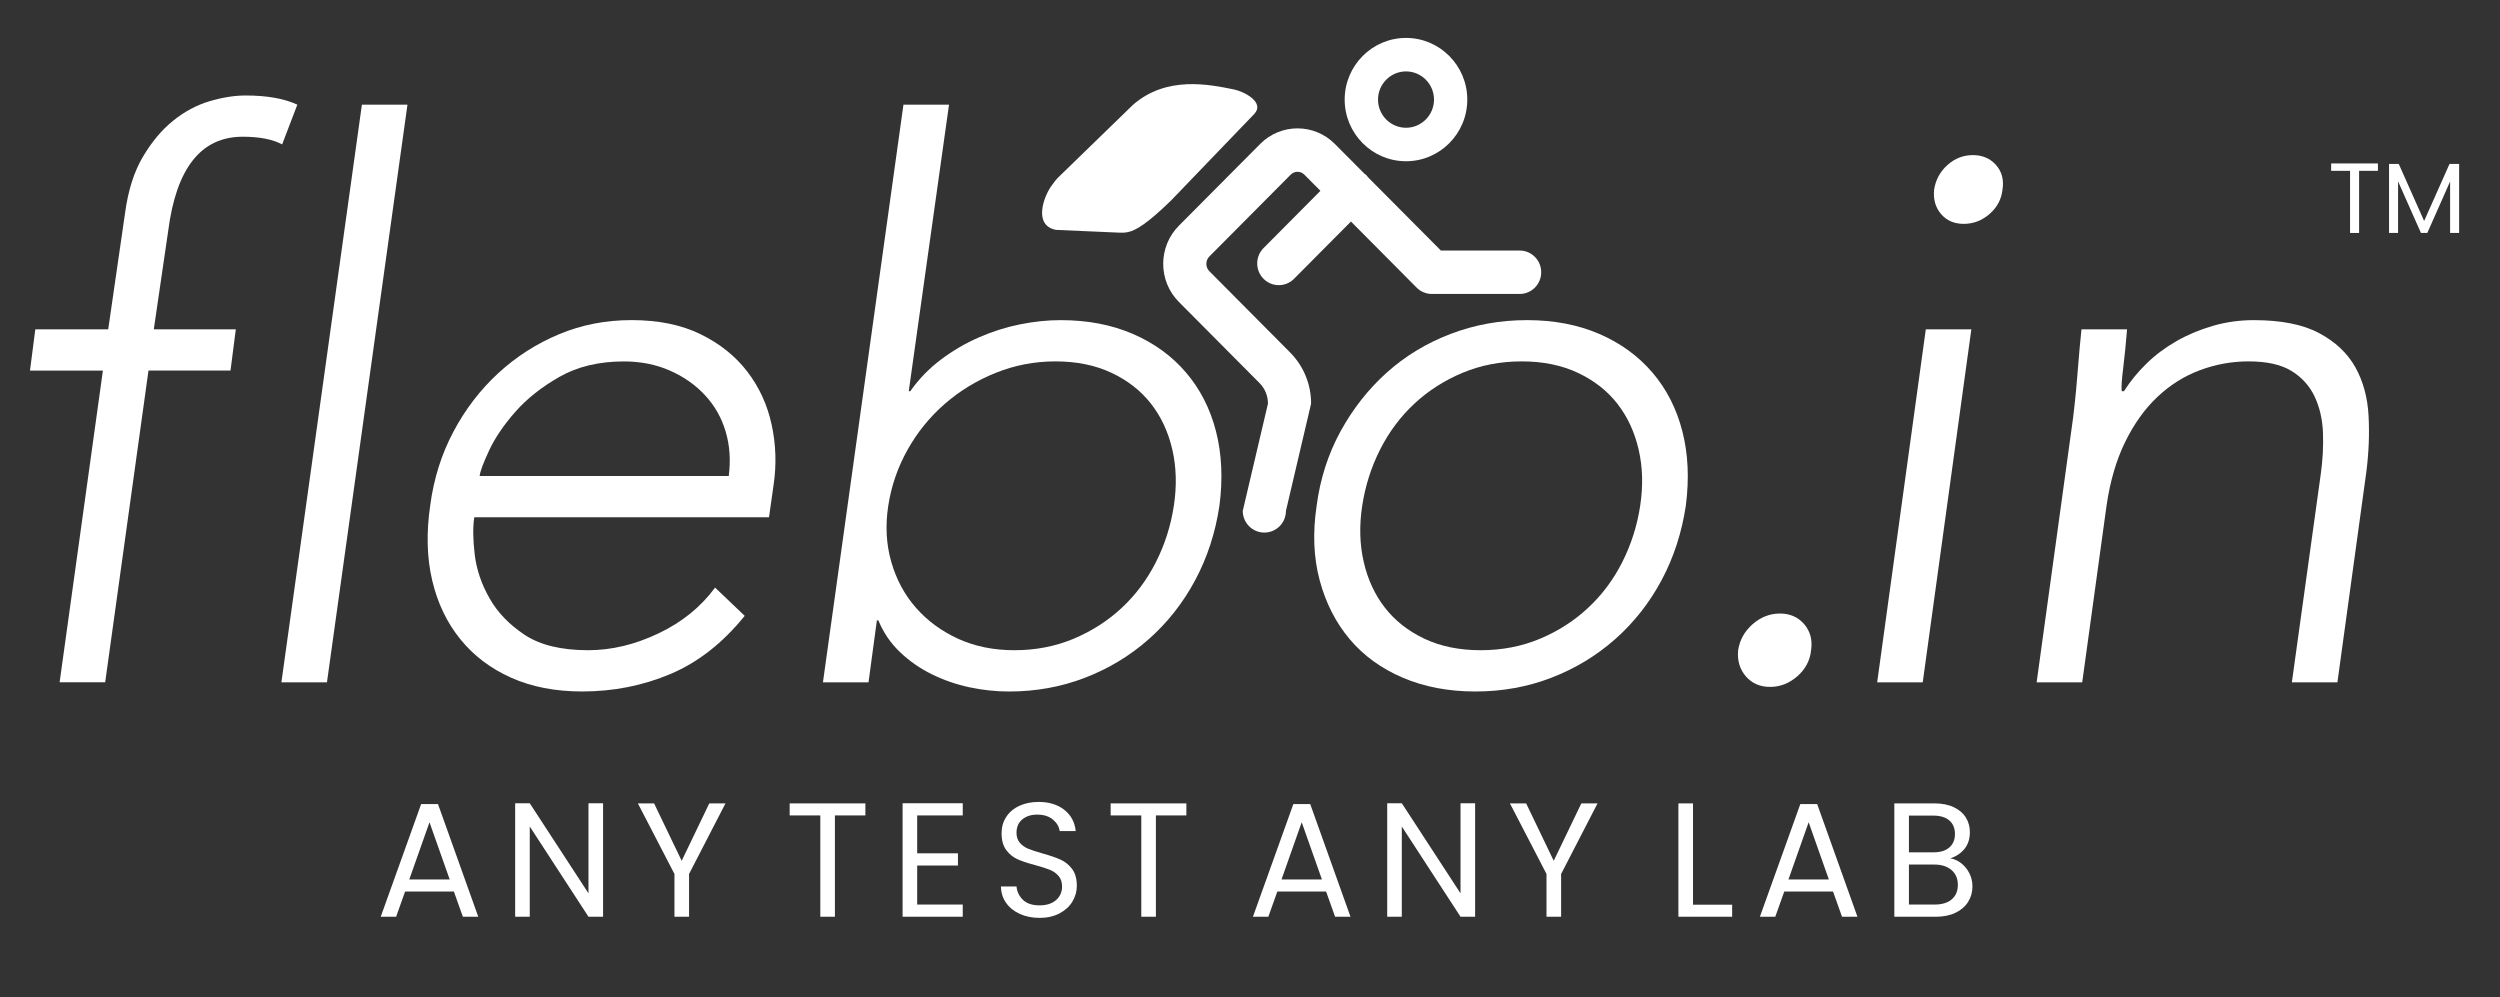 <svg width="193" height="77" viewBox="0 0 193 77" fill="none" xmlns="http://www.w3.org/2000/svg">
<rect x="0" y="0" width="193" height="77" fill="#333333" stroke="none"/>
<mask id="mask0_6_3" style="mask-type:luminance" maskUnits="userSpaceOnUse" x="0" y="0" width="193" height="77">
<path d="M193 0H0V77H193V0Z" fill="white"/>
</mask>
<g mask="url(#mask0_6_3)">
<path d="M35.039 68.826H31.274L30.581 70.772H29.392L32.513 62.073H33.813L36.922 70.772H35.733L35.039 68.826ZM34.717 67.897L33.157 63.478L31.596 67.897H34.717Z" fill="white"/>
<path d="M46.557 70.772H45.43L40.897 63.805V70.772H39.77V62.01H40.897L45.43 68.965V62.01H46.557V70.772Z" fill="white"/>
<path d="M56.007 62.022L53.195 67.471V70.772H52.068V67.471L49.245 62.022H50.495L52.626 66.454L54.756 62.022H56.007Z" fill="white"/>
<path d="M66.808 62.022V62.951H64.455V70.772H63.328V62.951H60.962V62.022H66.808Z" fill="white"/>
<path d="M70.807 62.951V65.876H73.953V66.818H70.807V69.831H74.324V70.772H69.68V62.01H74.324V62.951L70.807 62.951Z" fill="white"/>
<path d="M78.728 70.553C78.278 70.348 77.925 70.063 77.669 69.699C77.413 69.335 77.281 68.915 77.273 68.437H78.474C78.515 68.847 78.683 69.193 78.976 69.473C79.269 69.754 79.696 69.894 80.258 69.894C80.794 69.894 81.217 69.758 81.527 69.486C81.837 69.213 81.992 68.864 81.992 68.437C81.992 68.103 81.9 67.831 81.719 67.621C81.537 67.412 81.31 67.253 81.038 67.144C80.765 67.036 80.398 66.918 79.935 66.793C79.366 66.642 78.909 66.491 78.567 66.341C78.224 66.19 77.931 65.954 77.688 65.632C77.444 65.309 77.322 64.876 77.322 64.332C77.322 63.855 77.442 63.433 77.682 63.064C77.921 62.696 78.257 62.411 78.691 62.211C79.124 62.01 79.622 61.909 80.183 61.909C80.992 61.909 81.655 62.114 82.171 62.524C82.687 62.934 82.978 63.478 83.044 64.156H81.806C81.764 63.822 81.591 63.527 81.285 63.271C80.98 63.016 80.575 62.888 80.072 62.888C79.601 62.888 79.217 63.012 78.92 63.259C78.623 63.506 78.474 63.851 78.474 64.294C78.474 64.613 78.563 64.872 78.74 65.073C78.918 65.273 79.137 65.426 79.397 65.531C79.657 65.636 80.022 65.755 80.493 65.889C81.063 66.048 81.521 66.205 81.868 66.359C82.214 66.514 82.512 66.753 82.759 67.075C83.007 67.397 83.131 67.835 83.131 68.387C83.131 68.814 83.02 69.215 82.797 69.592C82.574 69.968 82.243 70.274 81.806 70.508C81.368 70.743 80.852 70.86 80.258 70.86C79.688 70.86 79.178 70.758 78.728 70.553Z" fill="white"/>
<path d="M91.588 62.022V62.951H89.235V70.772H88.108V62.951H85.742V62.022H91.588Z" fill="white"/>
<path d="M102.375 68.826H98.61L97.916 70.772H96.727L99.848 62.073H101.149L104.257 70.772H103.068L102.375 68.826ZM102.053 67.897L100.492 63.478L98.932 67.897H102.053Z" fill="white"/>
<path d="M113.879 70.772H112.752L108.219 63.805V70.772H107.092V62.01H108.219L112.752 68.965V62.01H113.879V70.772Z" fill="white"/>
<path d="M123.329 62.022L120.518 67.471V70.772H119.39V67.471L116.567 62.022H117.818L119.948 66.454L122.078 62.022H123.329Z" fill="white"/>
<path d="M130.7 69.843H133.722V70.772H129.573V62.022H130.7V69.843Z" fill="white"/>
<path d="M141.511 68.826H137.746L137.052 70.772H135.864L138.985 62.073H140.285L143.394 70.772H142.204L141.511 68.826ZM141.188 67.897L139.628 63.478L138.068 67.897H141.188Z" fill="white"/>
<path d="M151.424 66.655C151.684 66.864 151.891 67.124 152.044 67.433C152.196 67.743 152.273 68.073 152.273 68.425C152.273 68.868 152.162 69.268 151.939 69.624C151.716 69.98 151.391 70.26 150.967 70.465C150.541 70.67 150.039 70.772 149.461 70.772H146.242V62.022H149.338C149.924 62.022 150.424 62.121 150.837 62.317C151.249 62.514 151.558 62.78 151.765 63.115C151.972 63.449 152.074 63.826 152.074 64.244C152.074 64.763 151.936 65.192 151.66 65.531C151.383 65.87 151.018 66.115 150.565 66.266C150.877 66.316 151.164 66.446 151.424 66.655ZM147.369 65.801H149.263C149.791 65.801 150.201 65.675 150.489 65.424C150.778 65.173 150.923 64.826 150.923 64.382C150.923 63.939 150.778 63.592 150.489 63.34C150.201 63.089 149.783 62.964 149.238 62.964H147.369V65.801ZM150.676 69.429C150.989 69.161 151.146 68.789 151.146 68.312C151.146 67.827 150.981 67.444 150.651 67.163C150.32 66.883 149.879 66.743 149.326 66.743H147.369V69.831H149.363C149.924 69.831 150.362 69.697 150.676 69.429Z" fill="white"/>
<mask id="mask1_6_3" style="mask-type:luminance" maskUnits="userSpaceOnUse" x="-56" y="-49" width="302" height="171">
<path d="M245.281 -48.499H-55.254V121.562H245.281V-48.499Z" fill="white"/>
</mask>
<g mask="url(#mask1_6_3)">
<path d="M7.944 28.608H2.315L2.726 25.423H8.354L9.645 16.515C9.879 14.745 10.337 13.281 11.023 12.119C11.705 10.961 12.489 10.025 13.368 9.318C14.247 8.61 15.185 8.108 16.182 7.813C17.179 7.519 18.107 7.372 18.967 7.372C20.609 7.372 21.937 7.607 22.954 8.079L21.782 11.146C21.039 10.752 20.022 10.555 18.733 10.555C15.527 10.555 13.611 12.973 12.987 17.811L11.873 25.422H18.205L17.795 28.607H11.463L8.12 52.673H4.602L7.944 28.608Z" fill="white"/>
</g>
<mask id="mask2_6_3" style="mask-type:luminance" maskUnits="userSpaceOnUse" x="-56" y="-49" width="302" height="171">
<path d="M245.281 -48.499H-55.254V121.562H245.281V-48.499Z" fill="white"/>
</mask>
<g mask="url(#mask2_6_3)">
<path d="M27.939 8.081H31.456L25.241 52.674H21.724L27.939 8.081Z" fill="white"/>
</g>
<mask id="mask3_6_3" style="mask-type:luminance" maskUnits="userSpaceOnUse" x="-56" y="-49" width="302" height="171">
<path d="M245.281 -48.499H-55.254V121.562H245.281V-48.499Z" fill="white"/>
</mask>
<g mask="url(#mask3_6_3)">
<path d="M57.491 47.542C55.81 49.626 53.905 51.122 51.775 52.026C49.644 52.928 47.367 53.382 44.944 53.382C42.872 53.382 41.044 53.027 39.462 52.319C37.879 51.613 36.568 50.622 35.534 49.342C34.498 48.063 33.774 46.55 33.364 44.799C32.953 43.05 32.905 41.11 33.217 38.988C33.489 36.944 34.086 35.057 35.005 33.325C35.923 31.594 37.077 30.091 38.464 28.811C39.851 27.535 41.415 26.531 43.155 25.804C44.895 25.076 46.76 24.712 48.754 24.712C50.826 24.712 52.605 25.076 54.09 25.804C55.574 26.531 56.777 27.495 57.697 28.694C58.615 29.894 59.241 31.259 59.573 32.792C59.904 34.327 59.954 35.88 59.719 37.453L59.367 39.931H36.616C36.499 40.676 36.509 41.631 36.646 42.792C36.782 43.952 37.163 45.084 37.789 46.184C38.414 47.288 39.324 48.23 40.515 49.017C41.707 49.802 43.339 50.196 45.412 50.196C47.21 50.196 49.019 49.765 50.835 48.898C52.654 48.034 54.108 46.855 55.204 45.362L57.491 47.542ZM56.26 36.749C56.416 35.53 56.338 34.389 56.024 33.328C55.712 32.266 55.184 31.332 54.441 30.526C53.698 29.72 52.789 29.08 51.715 28.609C50.639 28.137 49.458 27.902 48.168 27.902C46.252 27.902 44.6 28.296 43.213 29.08C41.825 29.868 40.682 30.772 39.783 31.794C38.883 32.816 38.21 33.81 37.761 34.773C37.311 35.736 37.065 36.396 37.028 36.749H56.26Z" fill="white"/>
</g>
<mask id="mask4_6_3" style="mask-type:luminance" maskUnits="userSpaceOnUse" x="-56" y="-49" width="302" height="171">
<path d="M245.281 -48.499H-55.254V121.562H245.281V-48.499Z" fill="white"/>
</mask>
<g mask="url(#mask4_6_3)">
<path d="M69.746 8.081H73.264L70.156 30.201H70.274C70.938 29.258 71.731 28.441 72.648 27.753C73.566 27.065 74.543 26.493 75.58 26.043C76.615 25.59 77.671 25.256 78.747 25.04C79.821 24.824 80.867 24.715 81.883 24.715C83.955 24.715 85.812 25.068 87.454 25.777C89.095 26.485 90.463 27.477 91.558 28.757C92.651 30.034 93.425 31.549 93.875 33.298C94.323 35.049 94.412 36.965 94.139 39.049C93.826 41.134 93.201 43.053 92.262 44.801C91.324 46.552 90.131 48.065 88.686 49.343C87.24 50.623 85.597 51.614 83.761 52.323C81.922 53.031 79.969 53.384 77.897 53.384C76.879 53.384 75.864 53.275 74.847 53.06C73.83 52.842 72.864 52.508 71.946 52.058C71.027 51.604 70.205 51.036 69.483 50.346C68.76 49.657 68.203 48.843 67.811 47.896H67.694L67.049 52.675H63.531L69.746 8.081ZM68.573 39.048C68.338 40.585 68.418 42.028 68.808 43.384C69.199 44.74 69.834 45.922 70.714 46.922C71.594 47.924 72.679 48.722 73.967 49.313C75.258 49.903 76.705 50.197 78.308 50.197C79.949 50.197 81.474 49.903 82.881 49.313C84.287 48.722 85.529 47.926 86.605 46.922C87.678 45.922 88.558 44.74 89.243 43.384C89.927 42.028 90.387 40.583 90.62 39.048C90.856 37.514 90.816 36.07 90.504 34.711C90.191 33.354 89.644 32.176 88.862 31.173C88.078 30.169 87.062 29.373 85.813 28.784C84.561 28.194 83.115 27.899 81.473 27.899C79.871 27.899 78.337 28.194 76.87 28.784C75.404 29.373 74.095 30.171 72.943 31.173C71.789 32.177 70.831 33.355 70.069 34.711C69.307 36.069 68.808 37.516 68.573 39.048Z" fill="white"/>
</g>
<mask id="mask5_6_3" style="mask-type:luminance" maskUnits="userSpaceOnUse" x="-56" y="-49" width="302" height="171">
<path d="M245.281 -48.499H-55.254V121.562H245.281V-48.499Z" fill="white"/>
</mask>
<g mask="url(#mask5_6_3)">
<path d="M101.644 39.048C101.917 36.964 102.534 35.047 103.49 33.297C104.451 31.548 105.641 30.033 107.067 28.756C108.494 27.477 110.136 26.484 111.994 25.776C113.849 25.068 115.815 24.714 117.887 24.714C119.958 24.714 121.815 25.067 123.457 25.776C125.099 26.484 126.466 27.477 127.562 28.756C128.657 30.033 129.43 31.548 129.878 33.297C130.329 35.048 130.414 36.964 130.145 39.048C129.829 41.133 129.206 43.052 128.268 44.8C127.33 46.551 126.137 48.064 124.691 49.342C123.245 50.622 121.602 51.613 119.766 52.322C117.927 53.03 115.972 53.383 113.901 53.383C111.829 53.383 109.962 53.029 108.302 52.322C106.64 51.613 105.272 50.622 104.194 49.342C103.12 48.064 102.348 46.551 101.88 44.8C101.41 43.051 101.331 41.134 101.644 39.048ZM105.162 39.048C104.927 40.585 104.967 42.028 105.28 43.384C105.591 44.74 106.141 45.922 106.921 46.922C107.703 47.925 108.721 48.722 109.969 49.313C111.22 49.903 112.668 50.197 114.31 50.197C115.952 50.197 117.476 49.903 118.883 49.313C120.293 48.722 121.532 47.926 122.605 46.922C123.682 45.922 124.561 44.74 125.245 43.384C125.927 42.028 126.39 40.583 126.622 39.048C126.856 37.516 126.818 36.07 126.505 34.711C126.192 33.354 125.645 32.176 124.865 31.173C124.083 30.169 123.065 29.373 121.814 28.784C120.564 28.194 119.118 27.899 117.476 27.899C115.834 27.899 114.311 28.194 112.902 28.784C111.495 29.373 110.252 30.171 109.179 31.173C108.104 32.177 107.225 33.355 106.541 34.711C105.855 36.069 105.396 37.516 105.162 39.048Z" fill="white"/>
</g>
<mask id="mask6_6_3" style="mask-type:luminance" maskUnits="userSpaceOnUse" x="-56" y="-49" width="302" height="171">
<path d="M245.281 -48.499H-55.254V121.562H245.281V-48.499Z" fill="white"/>
</mask>
<g mask="url(#mask6_6_3)">
<path d="M134.185 50.197C134.303 49.412 134.675 48.743 135.3 48.189C135.925 47.641 136.628 47.365 137.412 47.365C138.192 47.365 138.819 47.641 139.286 48.189C139.757 48.743 139.932 49.409 139.816 50.197C139.736 50.984 139.383 51.653 138.76 52.203C138.133 52.752 137.43 53.029 136.649 53.029C135.865 53.029 135.24 52.752 134.771 52.203C134.304 51.653 134.107 50.984 134.185 50.197Z" fill="white"/>
</g>
<mask id="mask7_6_3" style="mask-type:luminance" maskUnits="userSpaceOnUse" x="-56" y="-49" width="302" height="171">
<path d="M245.281 -48.499H-55.254V121.562H245.281V-48.499Z" fill="white"/>
</mask>
<g mask="url(#mask7_6_3)">
<path d="M148.672 25.423H152.188L148.435 52.674H144.918L148.672 25.423ZM149.316 14.629C149.433 13.882 149.775 13.252 150.34 12.74C150.908 12.231 151.564 11.974 152.306 11.974C153.048 11.974 153.644 12.231 154.095 12.74C154.544 13.253 154.711 13.882 154.593 14.629C154.515 15.375 154.184 16.005 153.596 16.516C153.011 17.026 152.344 17.282 151.604 17.282C150.86 17.282 150.274 17.026 149.843 16.516C149.412 16.005 149.237 15.376 149.316 14.629Z" fill="white"/>
</g>
<mask id="mask8_6_3" style="mask-type:luminance" maskUnits="userSpaceOnUse" x="-56" y="-49" width="302" height="171">
<path d="M245.281 -48.499H-55.254V121.562H245.281V-48.499Z" fill="white"/>
</mask>
<g mask="url(#mask8_6_3)">
<path d="M159.927 33.092C160.004 32.581 160.083 31.96 160.161 31.232C160.241 30.506 160.31 29.768 160.368 29.021C160.425 28.275 160.484 27.576 160.543 26.926C160.603 26.278 160.651 25.776 160.69 25.423H164.207C164.129 26.446 164.032 27.427 163.915 28.372C163.797 29.316 163.757 29.926 163.797 30.2H163.972C164.441 29.454 165.019 28.745 165.701 28.076C166.385 27.41 167.159 26.828 168.02 26.337C168.876 25.846 169.817 25.453 170.832 25.157C171.851 24.861 172.902 24.715 173.998 24.715C176.109 24.715 177.79 25.05 179.041 25.719C180.291 26.386 181.22 27.262 181.828 28.343C182.433 29.426 182.775 30.672 182.852 32.089C182.93 33.505 182.872 34.96 182.678 36.455L180.448 52.674H176.932L179.159 36.63C179.315 35.53 179.372 34.458 179.334 33.415C179.294 32.374 179.079 31.439 178.689 30.613C178.299 29.788 177.702 29.129 176.903 28.637C176.1 28.146 174.998 27.899 173.589 27.899C172.301 27.899 171.047 28.126 169.836 28.578C168.625 29.031 167.527 29.719 166.551 30.643C165.573 31.567 164.743 32.727 164.06 34.123C163.377 35.52 162.896 37.16 162.624 39.047L160.747 52.674H157.229L159.927 33.092Z" fill="white"/>
</g>
<mask id="mask9_6_3" style="mask-type:luminance" maskUnits="userSpaceOnUse" x="-56" y="-49" width="302" height="171">
<path d="M245.281 -48.499H-55.254V121.562H245.281V-48.499Z" fill="white"/>
</mask>
<g mask="url(#mask9_6_3)">
<path d="M117.316 19.341H111.236L105.627 13.7C105.583 13.642 105.542 13.584 105.488 13.531C105.435 13.477 105.379 13.435 105.319 13.392L103.046 11.109C101.458 9.511 98.877 9.511 97.29 11.109L91.01 17.425C89.397 19.047 89.397 21.687 91.01 23.31L97.233 29.57C97.655 29.994 97.887 30.558 97.887 31.158L95.941 39.44C95.941 40.366 96.686 41.115 97.608 41.115C98.528 41.115 99.274 40.366 99.274 39.44L101.217 31.158C101.217 29.663 100.639 28.257 99.587 27.2L93.365 20.94C93.051 20.624 93.051 20.112 93.365 19.797L99.645 13.48C99.936 13.191 100.405 13.191 100.693 13.48L101.937 14.732L97.545 19.152C96.894 19.807 96.894 20.868 97.545 21.522C97.871 21.85 98.297 22.014 98.724 22.014C99.149 22.014 99.576 21.85 99.901 21.522L104.294 17.102L109.364 22.204C109.677 22.519 110.101 22.694 110.543 22.694H117.315C118.236 22.694 118.981 21.944 118.981 21.018C118.983 20.093 118.236 19.341 117.316 19.341Z" fill="white"/>
</g>
<mask id="mask10_6_3" style="mask-type:luminance" maskUnits="userSpaceOnUse" x="-56" y="-49" width="302" height="171">
<path d="M245.281 -48.499H-55.254V121.562H245.281V-48.499Z" fill="white"/>
</mask>
<g mask="url(#mask10_6_3)">
<path d="M108.543 12.448C111.152 12.448 113.274 10.314 113.274 7.688C113.274 5.063 111.152 2.928 108.543 2.928C105.934 2.928 103.809 5.064 103.809 7.688C103.809 10.314 105.934 12.448 108.543 12.448ZM108.543 5.513C109.736 5.513 110.705 6.489 110.705 7.688C110.705 8.887 109.734 9.863 108.543 9.863C107.352 9.863 106.383 8.887 106.383 7.688C106.383 6.491 107.352 5.513 108.543 5.513Z" fill="white"/>
</g>
<mask id="mask11_6_3" style="mask-type:luminance" maskUnits="userSpaceOnUse" x="-56" y="-49" width="302" height="171">
<path d="M245.281 -48.499H-55.254V121.562H245.281V-48.499Z" fill="white"/>
</mask>
<g mask="url(#mask11_6_3)">
<path d="M95.26 6.905C93.398 6.534 90.064 5.802 87.445 8.112L81.671 13.721C81.519 13.868 81.235 14.254 81.116 14.428C80.524 15.308 79.802 17.42 81.526 17.747L86.489 17.964C86.682 17.973 86.876 17.962 87.067 17.921C87.704 17.784 88.564 17.265 90.391 15.493L96.827 8.8C97.684 7.879 95.994 7.051 95.26 6.905ZM90.599 12.141C90.586 12.431 90.342 12.656 90.054 12.645L89.109 12.602L89.067 13.552C89.055 13.843 88.81 14.068 88.522 14.055L88.101 14.036C87.813 14.024 87.588 13.778 87.601 13.488L87.643 12.538L86.699 12.495C86.41 12.483 86.186 12.237 86.199 11.947L86.217 11.523C86.23 11.232 86.474 11.006 86.762 11.02L87.706 11.06L87.747 10.111C87.76 9.821 88.004 9.595 88.292 9.608L88.714 9.627C89.002 9.639 89.227 9.885 89.214 10.175L89.172 11.125L90.116 11.167C90.406 11.179 90.63 11.426 90.617 11.716L90.599 12.141Z" fill="white"/>
</g>
<path d="M183.576 12.618V13.188H182.122V17.984H181.425V13.188H179.965V12.618H183.576Z" fill="white"/>
<path d="M189.845 12.656V17.984H189.148V14.011L187.388 17.984H186.898L185.131 14.004V17.984H184.434V12.656H185.184L187.143 17.06L189.103 12.656H189.845Z" fill="white"/>
</g>
<path fill-rule="evenodd" clip-rule="evenodd" d="M89.932 9.118H86.9V10.132H85.89V14.184H90.942V10.132H89.932V9.118Z" fill="white"/>
</svg>
